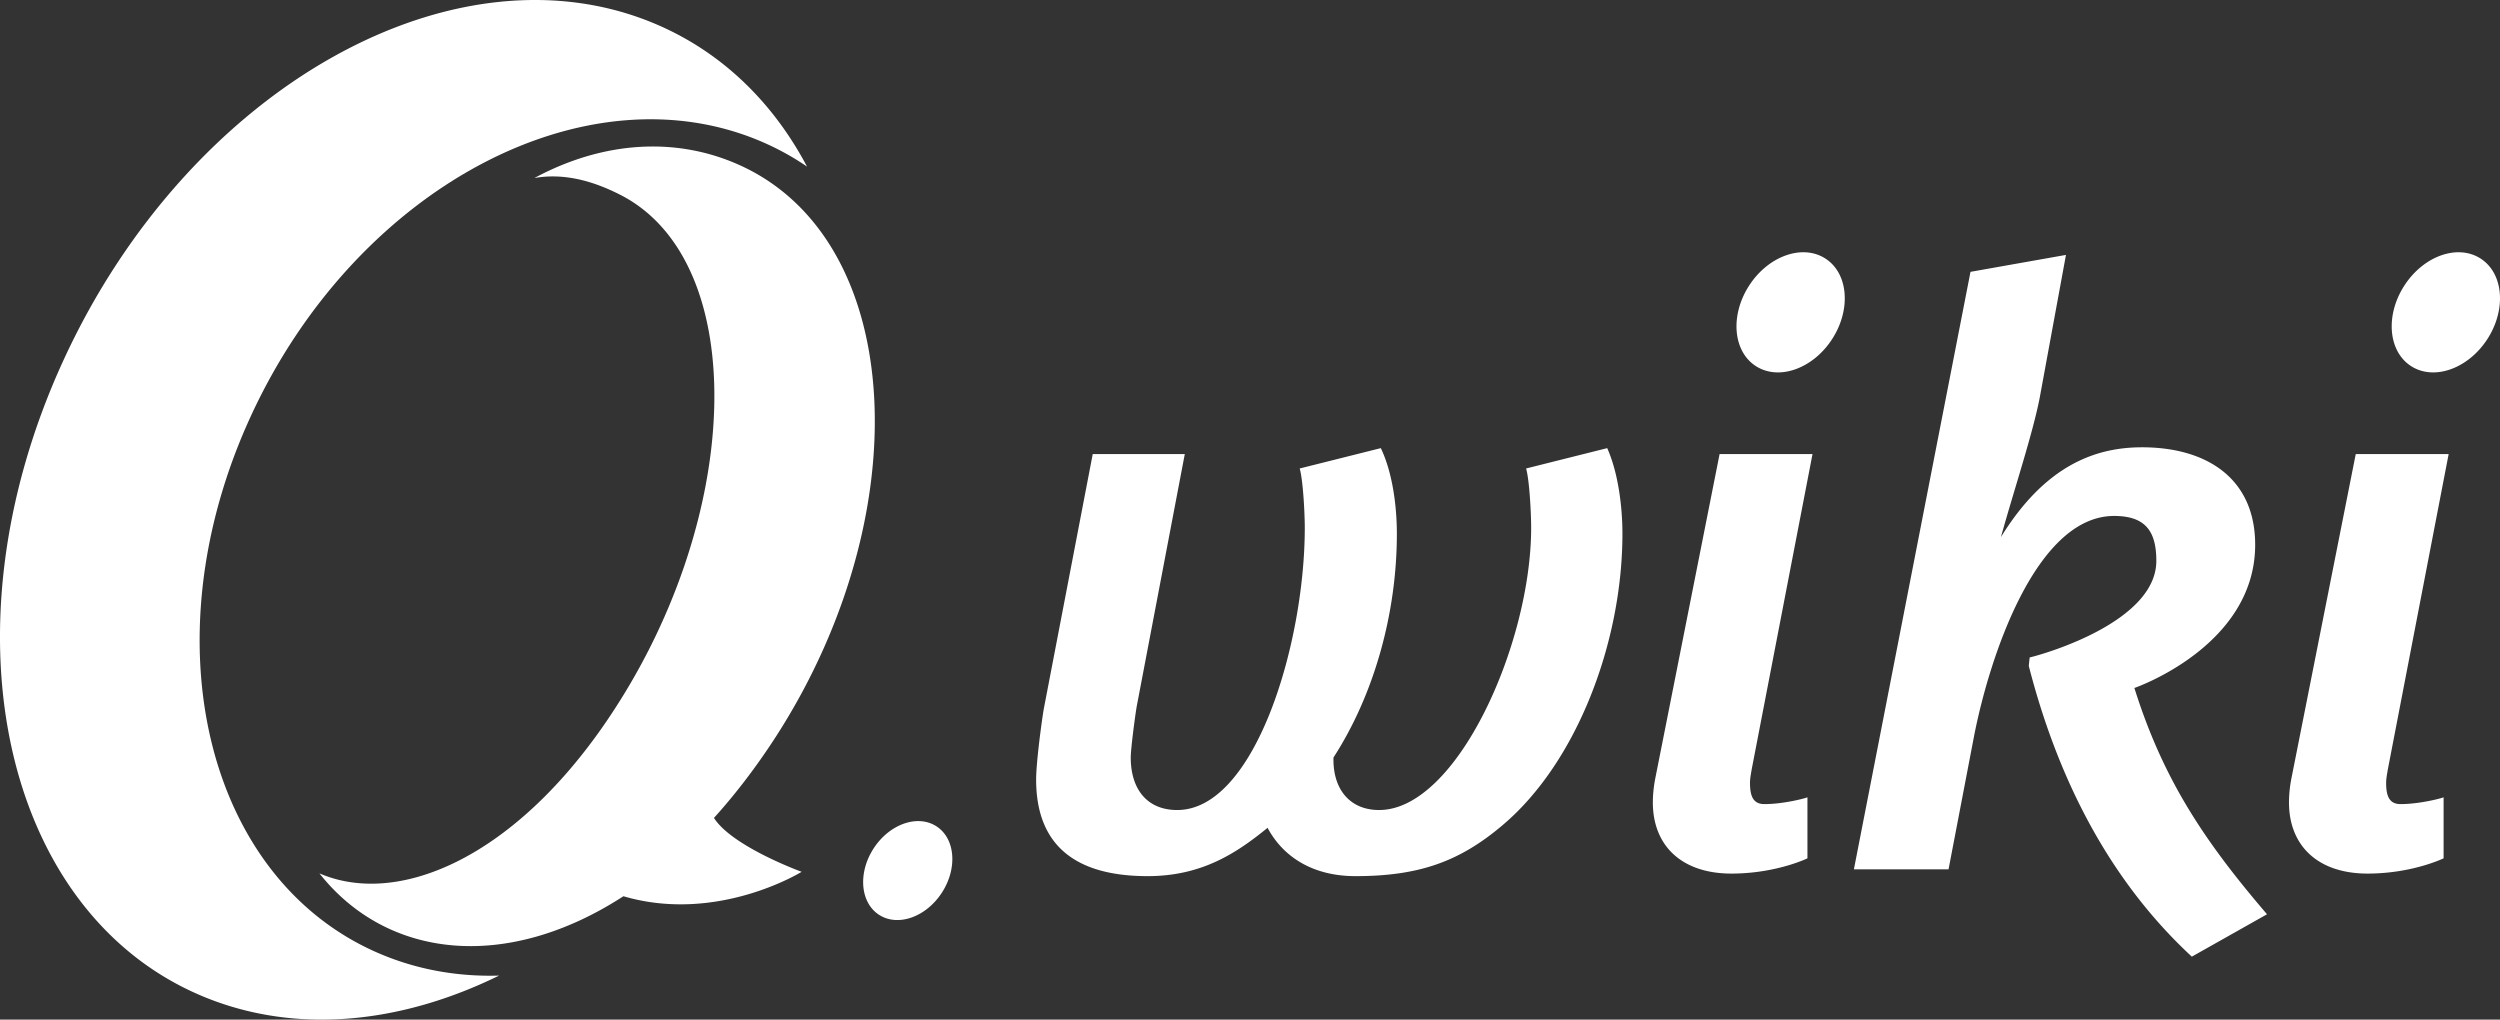 <?xml version="1.0" encoding="UTF-8" standalone="no"?>
<svg
   xml:space="preserve"
   viewBox="0 0 206.667 84.288"
   version="1.1"
   id="svg6"
   sodipodi:docname="qwiki_logo_weiss.svg"
   width="206.667"
   height="84.288"
   inkscape:version="1.1 (ce6663b3b7, 2021-05-25)"
   xmlns:inkscape="http://www.inkscape.org/namespaces/inkscape"
   xmlns:sodipodi="http://sodipodi.sourceforge.net/DTD/sodipodi-0.dtd"
   xmlns="http://www.w3.org/2000/svg"
   xmlns:svg="http://www.w3.org/2000/svg"><rect x="0" y="0" width="206.667" height="84.288" fill="#333333" stroke="none"/><defs
     id="defs10" /><sodipodi:namedview
     id="namedview8"
     pagecolor="#505050"
     bordercolor="#eeeeee"
     borderopacity="1"
     inkscape:pageshadow="0"
     inkscape:pageopacity="0"
     inkscape:pagecheckerboard="0"
     showgrid="false"
     fit-margin-top="0"
     fit-margin-left="0"
     fit-margin-right="0"
     fit-margin-bottom="0"
     inkscape:zoom="4.4013774"
     inkscape:cx="22.72016"
     inkscape:cy="1.136008"
     inkscape:window-width="1920"
     inkscape:window-height="1163"
     inkscape:window-x="0"
     inkscape:window-y="0"
     inkscape:window-maximized="1"
     inkscape:current-layer="svg6" /><path
     fill="#ffffff"
     d="m 61.36,64.821 c 14.786,-19.043 14.513,-44.552 -0.245,-51.183 -5.284,-2.374 -11.307,-1.953 -16.937,1.078 2.5,-0.438 4.913,0.273 7.11,1.394 10.866,5.554 10.246,27.013 -1.326,43.771 -7.686,11.13 -17.128,15.093 -23.557,12.317 5.621,7.112 15.5,8.137 25.132,1.891 7.786,2.287 14.732,-2.019 14.732,-2.019 0,0 -5.742,-2.084 -7.248,-4.455 a 47.929,47.929 0 0 0 2.338,-2.794 m 16.501,8.976 c -1.31,2.02 -3.638,2.837 -5.193,1.826 -1.558,-1.012 -1.758,-3.47 -0.446,-5.489 1.311,-2.017 3.638,-2.834 5.194,-1.824 1.557,1.01 1.757,3.467 0.445,5.487"
     id="path2" /><path
     fill="#ffffff"
     d="m 32.058,79.109 c -14.829,-5.75 -20.027,-25.786 -11.331,-44.69 8.713,-18.947 27.829,-29.046 42.421,-22.627 a 22.033,22.033 0 0 1 3.567,1.98 c -2.746,-5.18 -6.834,-9.27 -12.154,-11.63 -16.663,-7.392 -38.91,4.959 -49.332,27.676 -10.396,22.655 -4.763,46.335 12.219,52.819 7.477,2.856 15.905,1.89 23.81,-1.988 -3.146,0.093 -6.25,-0.397 -9.2,-1.54 m 119.392,-51.066 c -1.593,2.452 -4.417,3.444 -6.307,2.216 -1.892,-1.227 -2.131,-4.21 -0.54,-6.663 1.592,-2.451 4.417,-3.444 6.308,-2.215 1.89,1.227 2.13,4.21 0.538,6.662 m 54.166,0 c -1.592,2.452 -4.418,3.444 -6.307,2.217 -1.892,-1.228 -2.133,-4.212 -0.54,-6.664 1.59,-2.451 4.416,-3.444 6.307,-2.215 1.89,1.227 2.132,4.21 0.54,6.662 m -72.752,9.003 c 0.908,2.032 1.258,4.835 1.258,7.076 0,8.968 -3.772,18.918 -9.918,24.101 -3.561,3.014 -6.914,4.204 -12.152,4.204 -3.701,0 -6.074,-1.751 -7.264,-3.994 -2.583,2.103 -5.446,3.994 -9.916,3.994 -5.865,0 -9.217,-2.453 -9.217,-7.987 0,-1.331 0.419,-4.554 0.628,-5.815 l 4.051,-21.088 h 7.61 l -3.978,20.879 c -0.141,0.84 -0.49,3.502 -0.49,4.204 0,2.59 1.326,4.342 3.841,4.342 6.425,0 10.546,-13.732 10.546,-23.33 0,-1.19 -0.14,-3.923 -0.42,-4.904 l 6.705,-1.682 c 0.978,2.032 1.327,4.835 1.327,7.076 0,6.587 -1.885,13.312 -5.239,18.498 -0.07,2.59 1.328,4.342 3.771,4.342 6.426,0 12.57,-13.732 12.57,-23.33 0,-1.19 -0.139,-3.923 -0.417,-4.904 l 6.704,-1.682 m 3.773,29.287 c 0,-0.632 0.07,-1.332 0.21,-2.033 l 5.307,-26.763 h 7.682 l -5.028,26.063 c -0.07,0.42 -0.14,0.77 -0.14,1.12 0,1.121 0.28,1.753 1.188,1.753 1.606,0 3.421,-0.49 3.561,-0.562 v 5.045 c 0,0 -2.584,1.261 -6.285,1.261 -4.12,0 -6.495,-2.313 -6.495,-5.884 m 24.444,5.533 h -7.824 l 9.639,-49.393 7.892,-1.4 -2.164,11.77 c -0.56,2.943 -2.166,7.778 -3.214,11.56 3.631,-5.885 7.752,-7.426 11.662,-7.426 5.378,0 9.357,2.593 9.357,8.056 0,8.408 -9.985,11.841 -9.985,11.841 2.374,7.566 5.797,12.68 10.965,18.706 l -6.216,3.504 c -7.193,-6.657 -11.244,-15.343 -13.479,-24.032 l 0.071,-0.7 c 1.465,-0.35 10.473,-3.012 10.473,-7.987 0,-2.454 -0.905,-3.712 -3.49,-3.712 -6.495,0 -10.336,11.77 -11.594,18.284 l -2.093,10.93 m 28.144,-5.534 c 0,-0.632 0.07,-1.332 0.21,-2.033 l 5.309,-26.763 h 7.68 l -5.027,26.063 c -0.07,0.42 -0.141,0.77 -0.141,1.12 0,1.121 0.28,1.753 1.188,1.753 1.606,0 3.421,-0.49 3.562,-0.562 v 5.045 c 0,0 -2.585,1.261 -6.286,1.261 -4.12,0 -6.495,-2.313 -6.495,-5.884"
     id="path4" /></svg>
